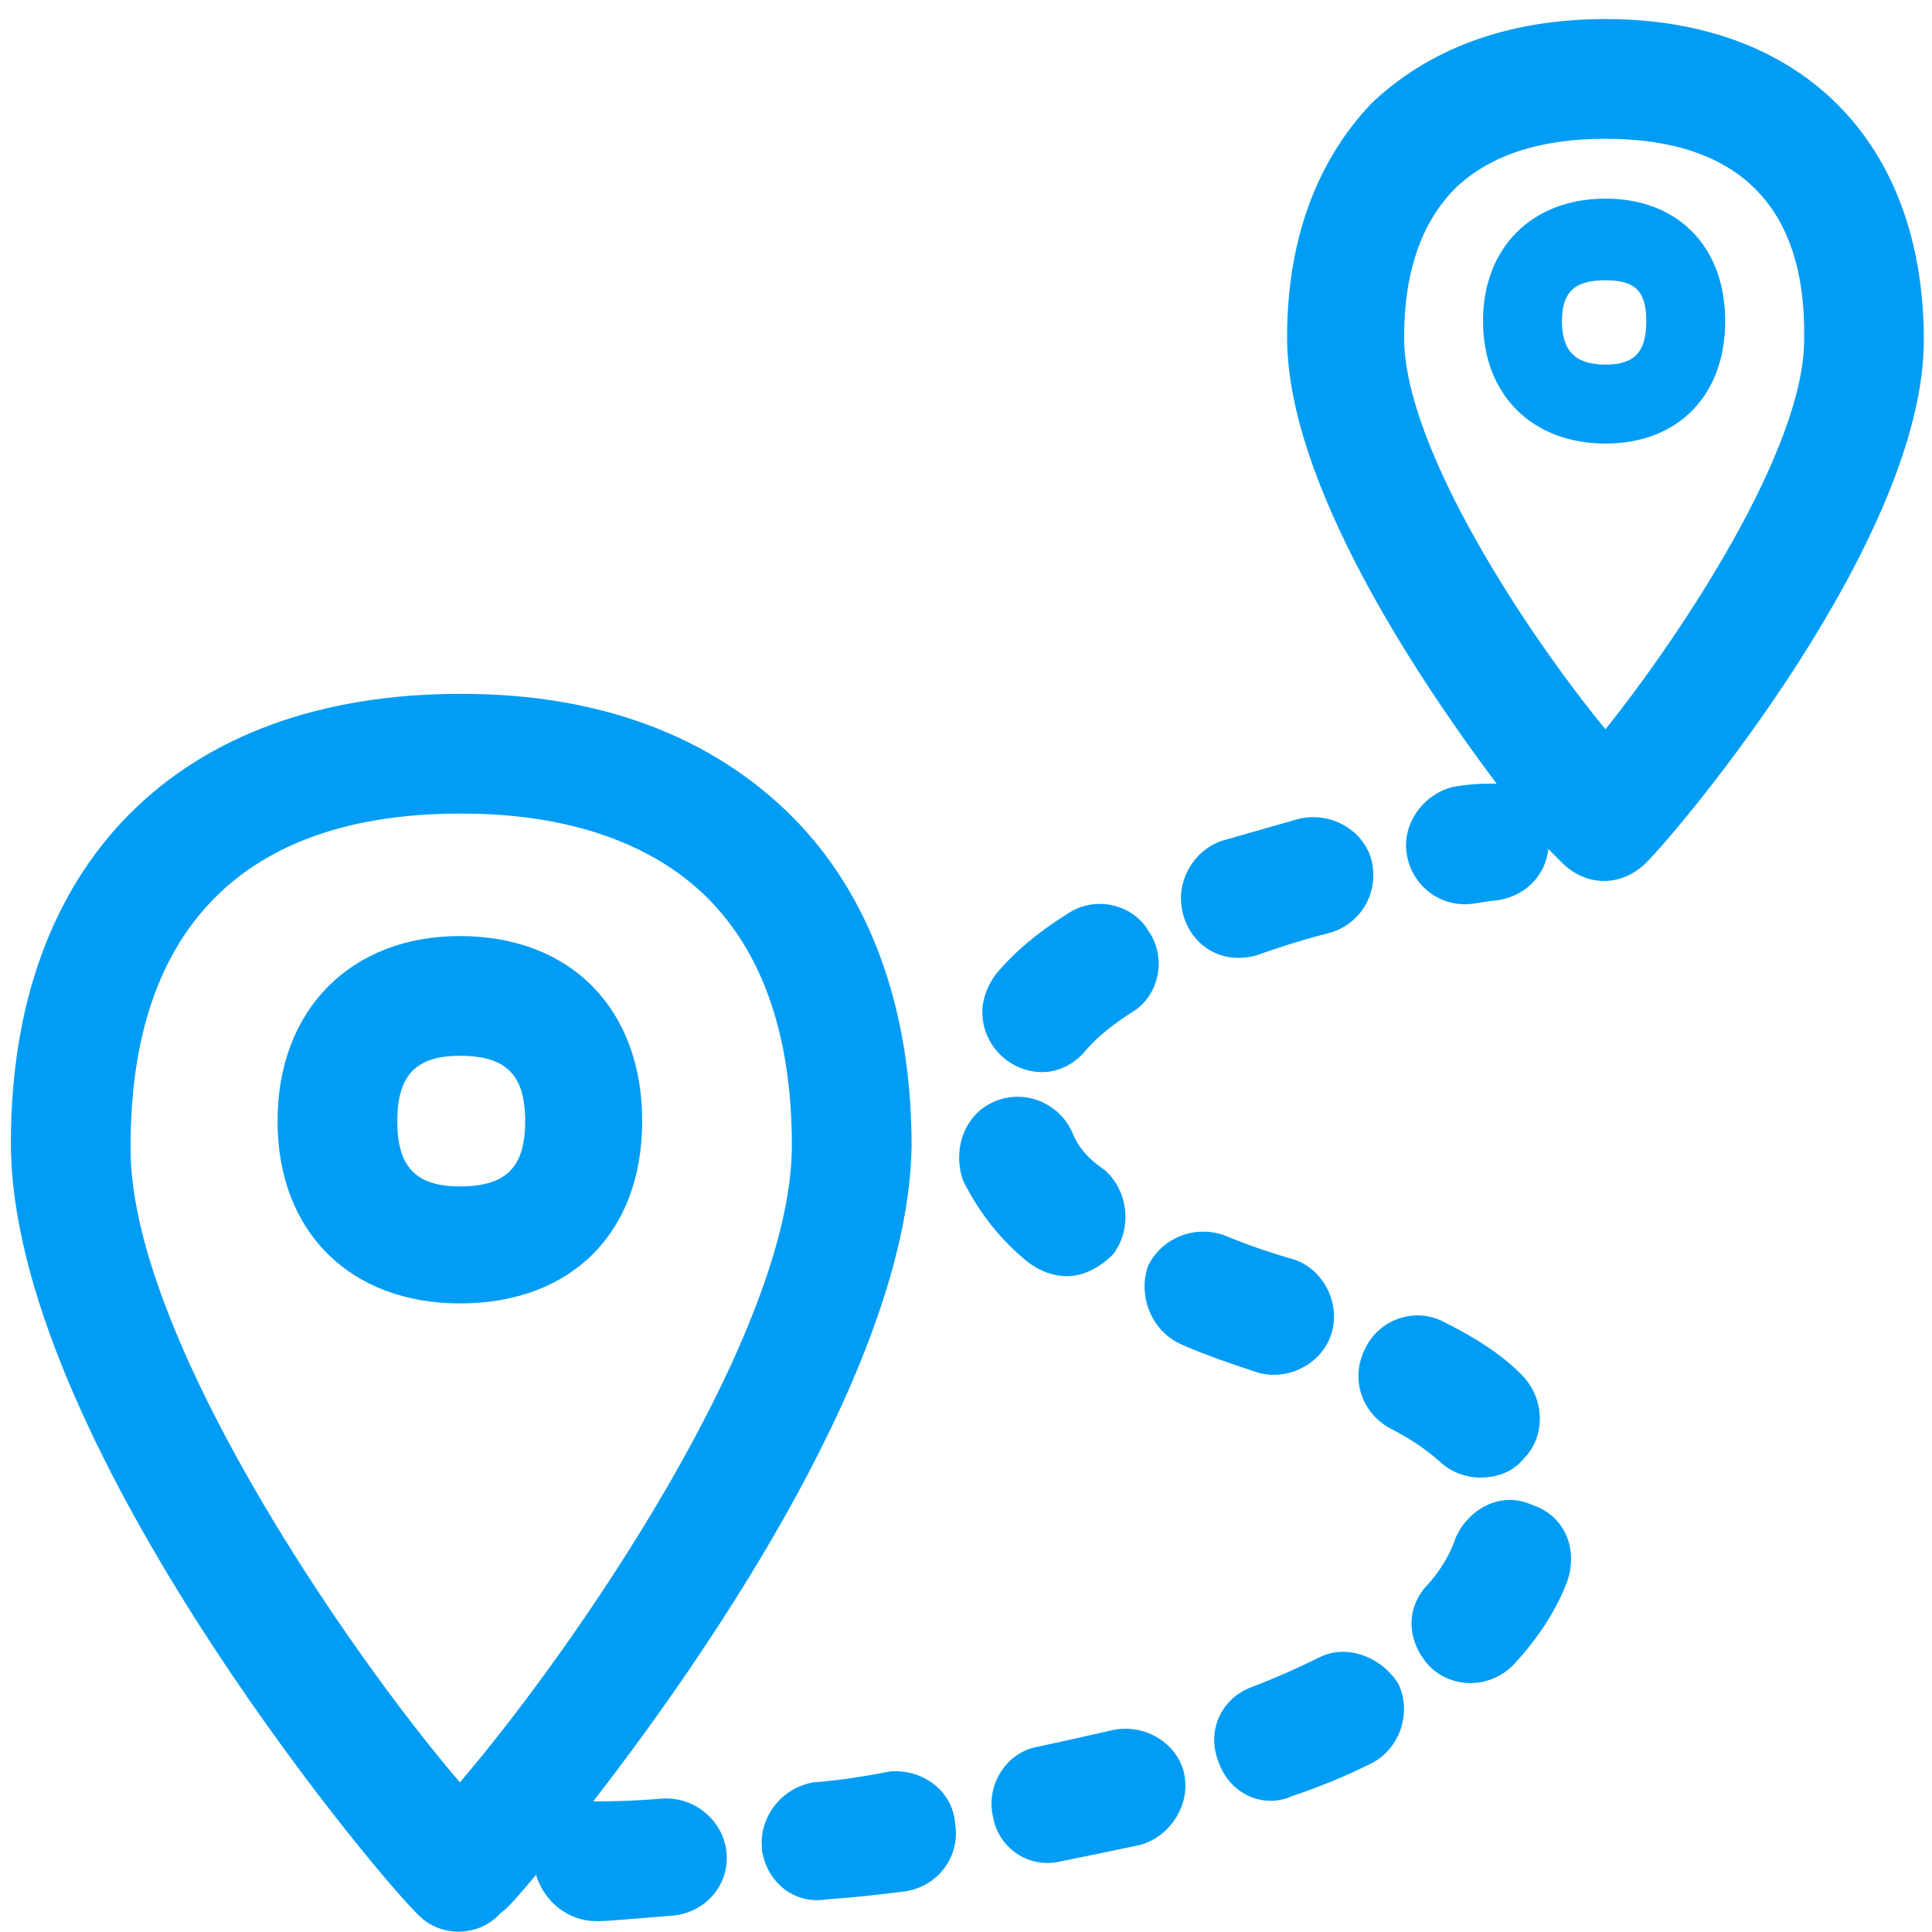 <svg version="1.2" xmlns="http://www.w3.org/2000/svg" viewBox="0 0 71 71" width="71" height="71"><style>.a{fill:#019df4}</style><path fill-rule="evenodd" class="a" d="m26.7 68.1c0.1 1.2-0.8 2.2-2 2.3-1.3 0.1-2.3 0.2-2.7 0.2q0 0-0.1 0c-1 0-1.9-0.7-2.2-1.7-0.6 0.7-1 1.2-1.3 1.4-0.8 0.9-2.2 0.9-3 0.1l-0.1-0.1c-1.8-1.8-14.9-17.6-14.9-28.3 0-10.3 6.2-16.5 16.5-16.5h0.1c5.1 0 9.2 1.6 12.1 4.5 2.9 2.9 4.4 7.1 4.4 12.1-0.1 7.8-7.2 18.3-11.7 24.1 0.5 0 1.3 0 2.5-0.1 1.2-0.1 2.3 0.8 2.4 2zm2.4-26c0-3.9-1-7-3.1-9.1-2-2-5.1-3.1-9-3.1h-0.1c-7.9 0-12.1 4.2-12.1 12.2-0.1 6.8 7.9 18.5 12.1 23.4 4.2-4.9 12.2-16.5 12.2-23.4zm41.6-29.6c0 7.3-8.9 17.9-10.2 19.2-0.9 0.9-2.2 0.9-3.1 0q-0.2-0.2-0.5-0.5c-0.1 1-0.9 1.8-2 1.9q-0.1 0-0.7 0.1c-1.2 0.2-2.3-0.6-2.5-1.8-0.2-1.2 0.7-2.3 1.8-2.5q0.6-0.1 1.2-0.1c0.1 0 0.2 0 0.3 0-3-4-7.7-11.1-7.7-16.4 0-3.6 1.1-6.5 3.1-8.6 2.1-2 5-3.1 8.6-3.1 7.2 0 11.7 4.5 11.7 11.8zm-4.4 0c0.1-4.9-2.4-7.4-7.3-7.4q-3.6 0-5.5 1.8-1.9 1.9-1.9 5.5c0 4.1 4.6 11 7.4 14.4 2.8-3.5 7.3-10.3 7.3-14.3zm-7.3-5.2c2.7 0 4.4 1.8 4.4 4.5 0 2.7-1.7 4.5-4.4 4.5-2.7 0-4.5-1.8-4.5-4.5 0-2.7 1.8-4.5 4.5-4.5zm0 6.1c1.1 0 1.5-0.5 1.5-1.6 0-1.1-0.4-1.5-1.5-1.5-1.1 0-1.6 0.4-1.6 1.5 0 1.1 0.5 1.6 1.6 1.6zm-1.4 44.7q-0.6 1.6-2 3.1c-0.8 0.8-2.1 0.9-3 0.1-0.9-0.9-1-2.2-0.1-3.1q0.7-0.8 1-1.7c0.5-1.1 1.7-1.7 2.8-1.2 1.2 0.4 1.7 1.6 1.3 2.8zm-9.1 2.8c1-0.5 2.3 0 2.9 1 0.5 1.1 0 2.4-1 2.9q-1.4 0.7-2.9 1.2c-1.1 0.5-2.3-0.1-2.7-1.2q0 0 0 0c-0.5-1.2 0.1-2.4 1.2-2.8q1.3-0.5 2.5-1.1zm-6.3-14.4c0.5-1 1.7-1.5 2.8-1.1q1.2 0.5 2.6 0.9c1.1 0.4 1.7 1.7 1.3 2.8-0.4 1.1-1.7 1.7-2.8 1.3-0.9-0.3-1.8-0.6-2.7-1-1.1-0.5-1.6-1.8-1.2-2.9zm3.3-11.3c-1.2 0-2.1-1-2.1-2.2 0-0.9 0.6-1.8 1.5-2.1q1.4-0.4 2.8-0.8c1.2-0.3 2.4 0.4 2.7 1.5 0.3 1.2-0.4 2.4-1.6 2.7q-1.2 0.3-2.6 0.8-0.3 0.1-0.7 0.1zm-9.4 2c0-0.5 0.2-1 0.5-1.4q1-1.2 2.6-2.2c1-0.7 2.4-0.4 3 0.6 0.7 1 0.4 2.4-0.6 3q-1.1 0.7-1.7 1.4c-0.4 0.5-1 0.8-1.6 0.8-1.2 0-2.2-1-2.2-2.2zm1.7 9.2c-1-0.8-1.8-1.8-2.4-3-0.4-1.1 0-2.4 1.1-2.9 1.1-0.5 2.4 0 2.9 1.1q0.3 0.8 1.2 1.4c0.9 0.8 1 2.2 0.3 3.1-0.5 0.5-1.1 0.8-1.7 0.8-0.5 0-1-0.2-1.4-0.5zm12.4 3.1c0.5-1 1.8-1.5 2.9-0.9 1.2 0.6 2.1 1.2 2.8 1.9 0.9 0.9 0.9 2.3 0.1 3.1-0.4 0.5-1 0.7-1.6 0.7-0.5 0-1.1-0.2-1.5-0.6q-0.8-0.7-1.8-1.2c-1.1-0.6-1.5-1.9-0.9-3zm-15.1 17.5c0.2 1.2-0.6 2.3-1.8 2.5q-1.5 0.2-2.9 0.3c-1.2 0.2-2.2-0.6-2.4-1.8v-0.1c-0.1-1.1 0.7-2.2 1.9-2.4q1.3-0.1 2.8-0.4c1.2-0.1 2.3 0.7 2.4 1.9zm8.4-1.9c0.3 1.2-0.5 2.4-1.6 2.7q-1.4 0.3-2.9 0.6c-1.2 0.3-2.3-0.5-2.5-1.6-0.3-1.2 0.5-2.4 1.6-2.6q1.4-0.3 2.7-0.6c1.2-0.3 2.4 0.4 2.7 1.5zm-19.9-23.9c0 4.1-2.6 6.7-6.7 6.7-4 0-6.7-2.6-6.7-6.7 0-4.1 2.7-6.8 6.7-6.8 4.1 0 6.7 2.7 6.7 6.8zm-6.7 2.4c1.7 0 2.4-0.7 2.4-2.4 0-1.7-0.7-2.4-2.4-2.4-1.6 0-2.3 0.7-2.3 2.4 0 1.7 0.7 2.4 2.3 2.4z"/></svg>